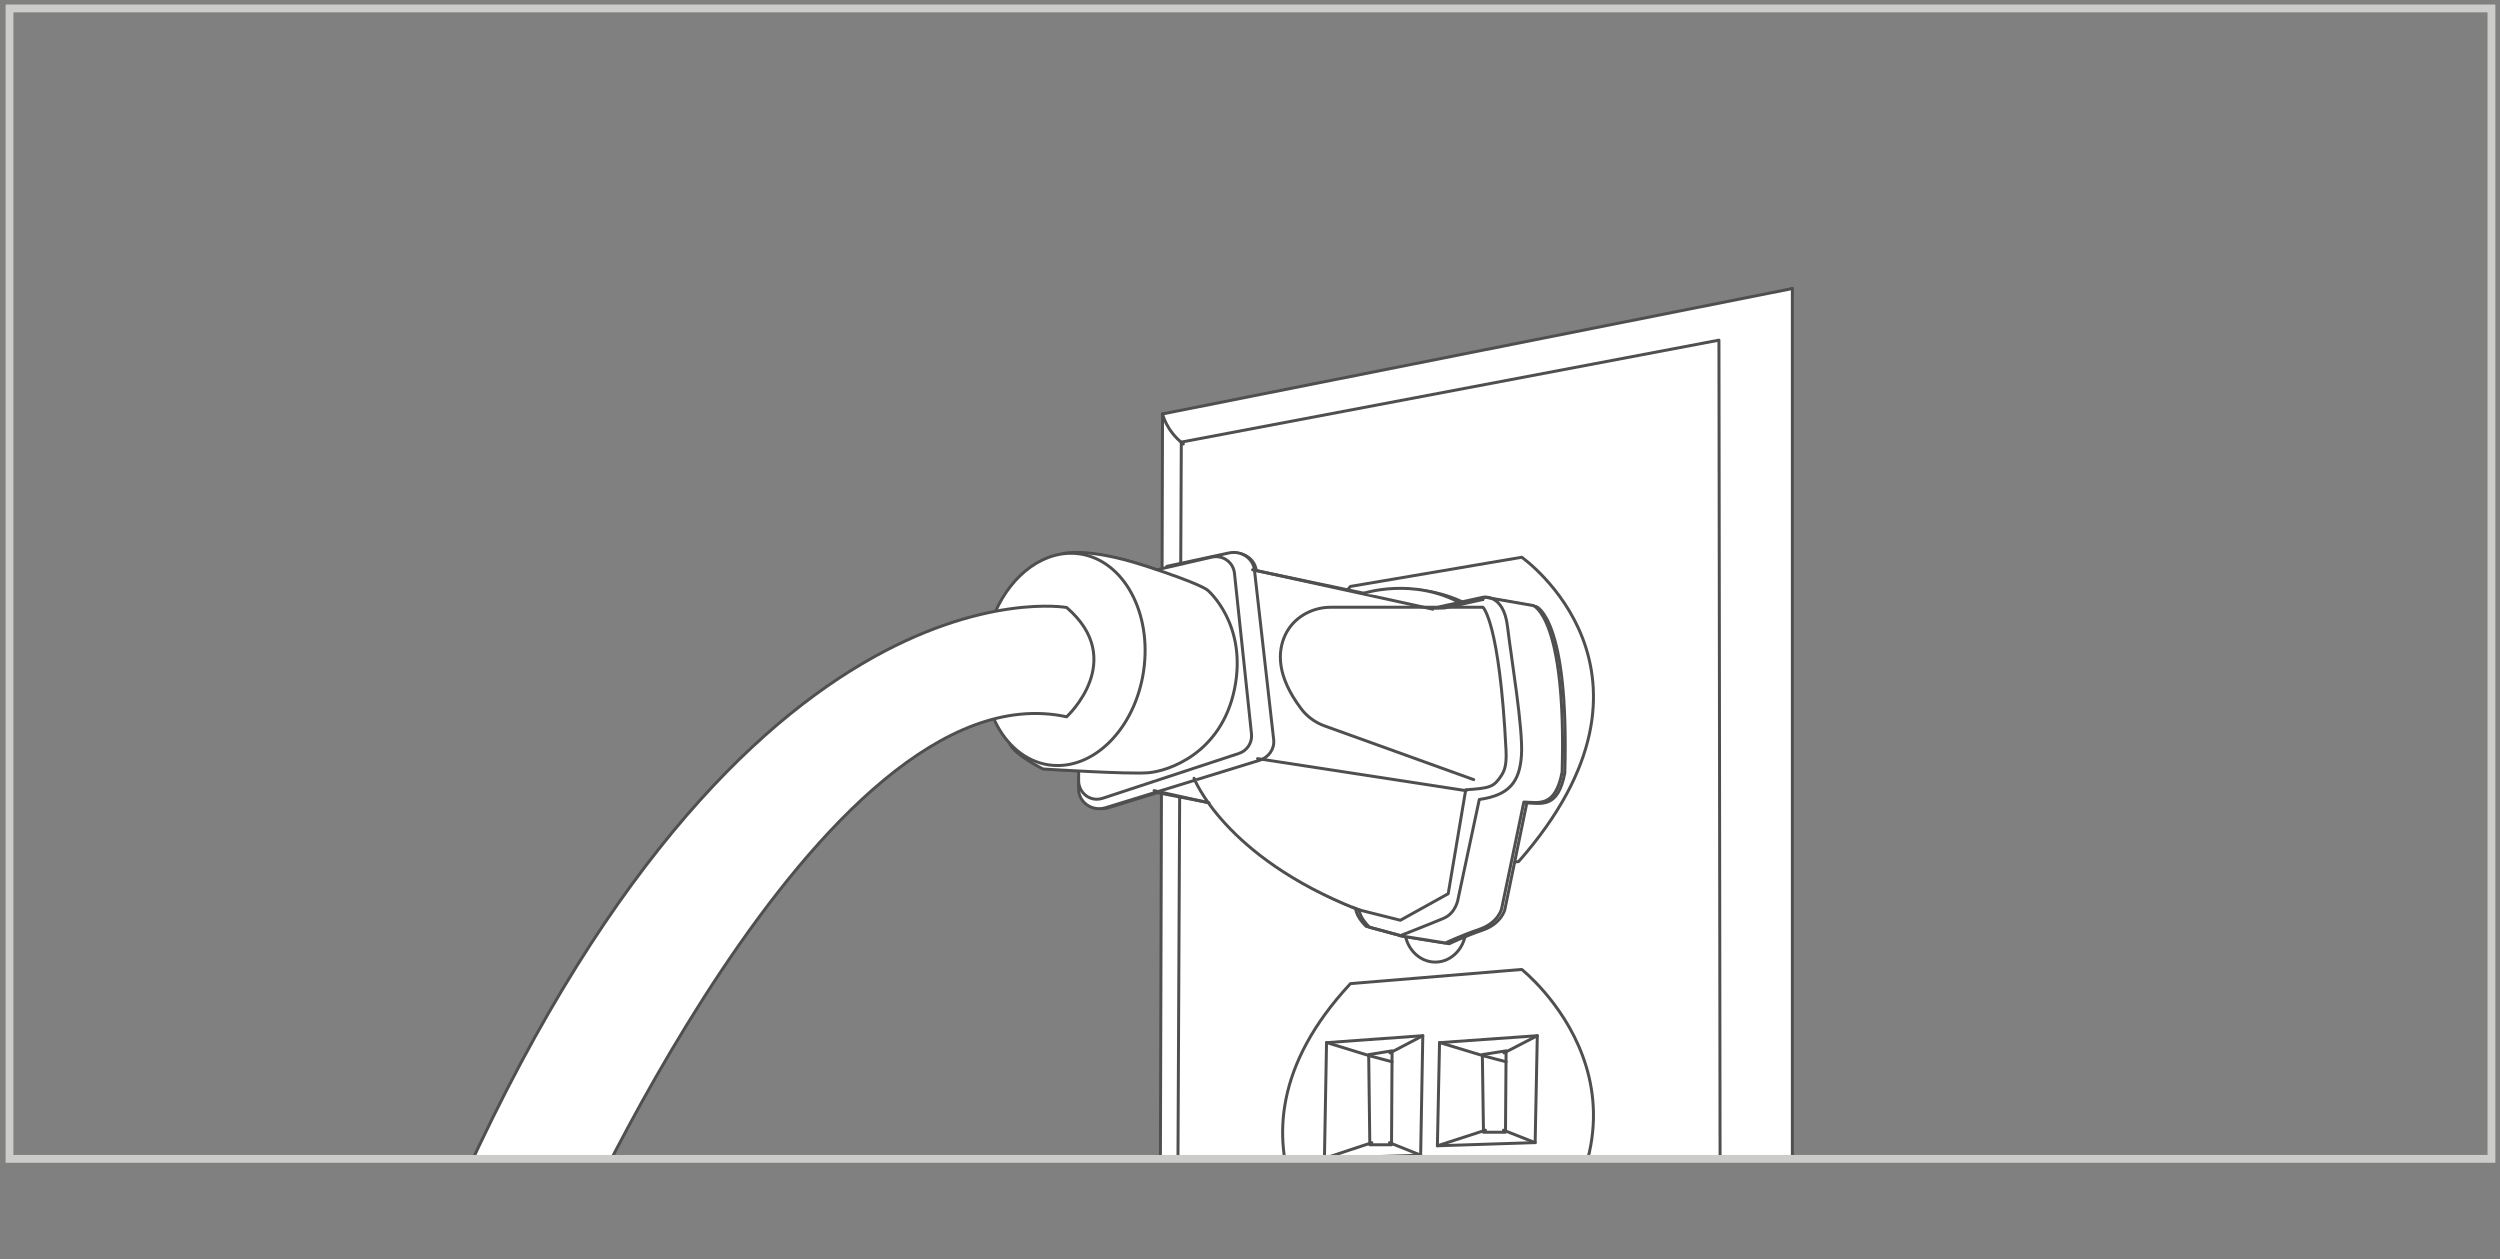 <?xml version="1.0" encoding="UTF-8"?><svg id="Layer_1" xmlns="http://www.w3.org/2000/svg" xmlns:xlink="http://www.w3.org/1999/xlink" viewBox="0 0 418.12 210.58"><rect x="0" y="0" width="418.12" height="210.58" fill="#808080" stroke="none"/><defs><style>.cls-1,.cls-2,.cls-3{fill:none;}.cls-2{stroke:#4f4f4f;stroke-linecap:round;stroke-linejoin:round;stroke-width:.5px;}.cls-4{clip-path:url(#clippath-10);}.cls-5{clip-path:url(#clippath-1);}.cls-6{clip-path:url(#clippath-3);}.cls-7{clip-path:url(#clippath-4);}.cls-8{clip-path:url(#clippath-2);}.cls-9{clip-path:url(#clippath-7);}.cls-10{clip-path:url(#clippath-6);}.cls-11{clip-path:url(#clippath-9);}.cls-12{clip-path:url(#clippath-8);}.cls-13{clip-path:url(#clippath-5);}.cls-14{fill:#fff;}.cls-3{stroke:#ccccca;stroke-width:1.31px;}.cls-15{clip-path:url(#clippath);}</style><clipPath id="clippath"><rect class="cls-1" x="1.87" y="1.93" width="414.68" height="192.05"/></clipPath><clipPath id="clippath-1"><rect class="cls-1" x="1.87" y="1.93" width="414.68" height="192.05"/></clipPath><clipPath id="clippath-2"><rect class="cls-1" x="1.87" y="1.93" width="414.68" height="192.05"/></clipPath><clipPath id="clippath-3"><rect class="cls-1" x="1.87" y="1.93" width="414.68" height="192.05"/></clipPath><clipPath id="clippath-4"><rect class="cls-1" x="1.87" y="1.93" width="414.68" height="192.05"/></clipPath><clipPath id="clippath-5"><rect class="cls-1" x="1.87" y="1.93" width="414.68" height="192.05"/></clipPath><clipPath id="clippath-6"><rect class="cls-1" x="1.87" y="1.93" width="414.68" height="192.05"/></clipPath><clipPath id="clippath-7"><rect class="cls-1" x="1.87" y="1.93" width="414.68" height="192.05"/></clipPath><clipPath id="clippath-8"><rect class="cls-1" x="1.87" y="1.93" width="414.68" height="192.05"/></clipPath><clipPath id="clippath-9"><rect class="cls-1" x="1.87" y="1.93" width="414.68" height="192.05"/></clipPath><clipPath id="clippath-10"><rect class="cls-1" x="1.87" y="1.93" width="414.68" height="192.05"/></clipPath></defs><g class="cls-15"><path class="cls-14" d="M287.15,57.24s5.1-7.08,12.62-8.98"/><path class="cls-2" d="M287.15,57.24s5.1-7.08,12.62-8.98"/></g><polygon class="cls-14" points="194.43 69.23 194.07 193.98 299.77 193.98 299.77 48.26 194.43 69.23"/><g class="cls-5"><polygon class="cls-2" points="194.43 69.23 299.77 48.26 299.77 255.43 193.91 251.75 194.43 69.23"/></g><polygon class="cls-14" points="197.57 73.94 197.01 193.98 287.68 193.98 287.49 56.9 197.57 73.94"/><g class="cls-8"><polygon class="cls-2" points="287.49 56.89 287.75 246 196.78 244.16 197.57 73.94 287.49 56.89"/><path class="cls-14" d="M194.43,69.2s.58,2.81,3.48,5.06"/><path class="cls-2" d="M194.43,69.2s.58,2.81,3.48,5.06"/><path class="cls-14" d="M245.18,155.24c0,3.13-2.3,5.67-5.13,5.67s-5.14-2.54-5.14-5.67,2.3-5.67,5.14-5.67,5.13,2.54,5.13,5.67"/><path class="cls-2" d="M245.18,155.24c0,3.13-2.3,5.67-5.13,5.67s-5.14-2.54-5.14-5.67,2.3-5.67,5.14-5.67,5.13,2.54,5.13,5.67Z"/><path class="cls-14" d="M234.91,155.42s4.87-1.82,10.27,0"/><path class="cls-2" d="M234.91,155.42s4.87-1.82,10.27,0"/><path class="cls-14" d="M225.85,164.51l28.66-2.37s27.34,21.61-.53,50.87c-9.99,0-28.13.53-28.13.53,0,0-25.5-21.61,0-49.02"/><path class="cls-2" d="M225.85,164.51l28.66-2.37s27.34,21.61-.53,50.87c-9.99,0-28.13.53-28.13.53,0,0-25.5-21.61,0-49.02Z"/></g><polygon class="cls-14" points="221.86 174.38 221.51 193.73 237.6 193.19 237.96 173.22 221.86 174.38"/><g class="cls-6"><polygon class="cls-2" points="221.86 174.38 237.96 173.22 237.6 193.19 221.51 193.73 221.86 174.38"/></g><polygon class="cls-14" points="228.91 176.38 229.1 191.46 232.73 191.46 232.82 175.75 228.91 176.38"/><polygon class="cls-2" points="228.91 176.38 229.1 191.46 232.73 191.46 232.82 175.75 228.91 176.38"/><polyline class="cls-14" points="221.85 174.36 229.14 176.6 232.82 177.58"/><polyline class="cls-2" points="221.85 174.36 229.14 176.6 232.82 177.58"/><line class="cls-2" x1="232.47" y1="176.1" x2="237.96" y2="173.22"/><g class="cls-7"><line class="cls-2" x1="229.43" y1="191.11" x2="221.51" y2="193.73"/></g><line class="cls-2" x1="232.39" y1="191.11" x2="237.61" y2="193.2"/><polygon class="cls-14" points="240.76 174.38 257.11 173.22 256.75 191.1 240.4 191.63 240.76 174.38"/><polygon class="cls-2" points="240.76 174.38 257.11 173.22 256.75 191.1 240.4 191.63 240.76 174.38"/><polygon class="cls-14" points="247.92 176.38 248.11 189.36 251.79 189.36 251.89 175.75 247.92 176.38"/><polygon class="cls-2" points="247.92 176.38 248.11 189.36 251.79 189.36 251.89 175.75 247.92 176.38"/><polyline class="cls-14" points="240.75 174.36 248.15 176.6 251.89 177.58"/><polyline class="cls-2" points="240.75 174.36 248.15 176.6 251.89 177.58"/><line class="cls-2" x1="251.54" y1="176.1" x2="257.11" y2="173.22"/><line class="cls-2" x1="248.44" y1="189.02" x2="240.4" y2="191.63"/><line class="cls-2" x1="251.46" y1="189.02" x2="256.76" y2="191.11"/><g class="cls-13"><path class="cls-14" d="M225.85,98.08l28.66-4.88s27.34,19.21-.53,50.9c-9.99.87-28.13,2.99-28.13,2.99,0,0-25.5-19.37,0-49.01"/><path class="cls-2" d="M225.85,98.08l28.66-4.88s27.34,19.21-.53,50.9c-9.99.87-28.13,2.99-28.13,2.99,0,0-25.5-19.37,0-49.01Z"/></g><polygon class="cls-14" points="221.86 108.3 237.96 105.74 237.6 125.72 221.51 127.66 221.86 108.3"/><polygon class="cls-2" points="221.86 108.3 237.96 105.74 237.6 125.72 221.51 127.66 221.86 108.3"/><polygon class="cls-14" points="228.91 109.67 229.1 124.73 232.73 124.43 232.82 108.72 228.91 109.67"/><polygon class="cls-2" points="228.91 109.67 229.1 124.73 232.73 124.43 232.82 108.72 228.91 109.67"/><polyline class="cls-14" points="221.85 108.26 229.14 109.89 232.82 110.55"/><polyline class="cls-2" points="221.85 108.26 229.14 109.89 232.82 110.55"/><line class="cls-2" x1="232.47" y1="109.07" x2="237.96" y2="105.74"/><line class="cls-2" x1="229.43" y1="124.38" x2="221.51" y2="127.66"/><line class="cls-2" x1="232.39" y1="124.09" x2="237.61" y2="125.75"/><polygon class="cls-14" points="240.76 106.65 257.11 104.06 256.75 121.95 240.4 123.91 240.76 106.65"/><polygon class="cls-2" points="240.76 106.65 257.11 104.06 256.75 121.95 240.4 123.91 240.76 106.65"/><polygon class="cls-14" points="247.92 108 248.11 120.96 251.79 120.66 251.89 107.05 247.92 108"/><polygon class="cls-2" points="247.92 108 248.11 120.96 251.79 120.66 251.89 107.05 247.92 108"/><polyline class="cls-14" points="240.75 106.6 248.15 108.23 251.89 108.88"/><polyline class="cls-2" points="240.75 106.6 248.15 108.23 251.89 108.88"/><line class="cls-2" x1="251.54" y1="107.4" x2="257.11" y2="104.06"/><line class="cls-2" x1="248.44" y1="120.62" x2="240.4" y2="123.91"/><line class="cls-2" x1="251.46" y1="120.32" x2="256.76" y2="121.98"/><g class="cls-10"><path class="cls-14" d="M233.69,143.26l11.4-1.17s.09-5.92.09-7.89c-1.26-5.89-9.87-6.75-11.49,1.36v7.7Z"/><path class="cls-2" d="M233.69,143.26l11.4-1.17s.09-5.92.09-7.89c-1.26-5.89-9.87-6.75-11.49,1.36v7.7Z"/><path class="cls-14" d="M236.04,141.39l8.26-.81s.04-3.53.09-5.7c-.91-5.07-7.45-4.14-8.27.27,0,4.25-.09,6.25-.09,6.25"/><path class="cls-2" d="M236.04,141.39l8.26-.81s.04-3.53.09-5.7c-.91-5.07-7.45-4.14-8.27.27,0,4.25-.09,6.25-.09,6.25Z"/><path class="cls-14" d="M240.57,140.82v-4.91s.2-2.2,2.52-3.65"/><path class="cls-2" d="M240.57,140.82v-4.91s.2-2.2,2.52-3.65"/></g><line class="cls-2" x1="233.69" y1="143.26" x2="236.39" y2="141.05"/><line class="cls-2" x1="245.1" y1="142.11" x2="243.97" y2="140.27"/><g class="cls-9"><path class="cls-14" d="M166.86,102.52c2.81-6.48,8.35-10.6,14.03-9.77,7.25,1.06,11.98,9.79,10.57,19.49-1.41,9.7-8.44,16.71-15.69,15.65-3.89-.57-7.06-3.34-8.94-7.29l2.48,3.74c.74,1.87,5.57,4.25,5.57,4.25,0,0,2.62.17,5.88.33h.15v3.08c0,1.75,1.47,3.22,3.33,3.25h.09c.37,0,.73-.06,1.08-.16l8.47-2.62-.31.1,8.88,1.72-.1-.14c3.09,4.48,10.19,12.21,24.97,18.03l.11.03-.11-.03c.1,1.37,1.72,2.89,1.72,2.89l5.69,1.54s.08-.03.23-.09l-.23.09,7.64,1.23s2.55-1.23,5.63-2.29c3.08-1.06,3.67-3.38,3.67-3.38l3.69-17.88c2.43.06,5.21.97,6.35-5.01.76-25.92-4.78-27.83-4.78-27.83l-7.98-1.4.18-.03-7.53,1.66-1.58.05,4.93-.88c-8.01-4.01-16.35-1.53-16.35-1.53l.86.18-19.35-4.07-.02-.13c-.29-1.87-2.23-3.13-4.22-2.7l-12,2.82.42.14c-.78-.26-1.64-.55-2.58-.85-9.82-3.18-13.61-1.97-13.61-1.97"/><path class="cls-2" d="M166.86,102.52c2.81-6.48,8.35-10.6,14.03-9.77,7.25,1.06,11.98,9.79,10.57,19.49-1.41,9.7-8.44,16.71-15.69,15.65-3.89-.57-7.06-3.34-8.94-7.29l2.48,3.74c.74,1.87,5.57,4.25,5.57,4.25,0,0,2.62.17,5.88.33h.15v3.08c0,1.75,1.47,3.22,3.33,3.25h.09c.37,0,.73-.06,1.08-.16l8.47-2.62-.31.1,8.88,1.72-.1-.14c3.09,4.48,10.19,12.21,24.97,18.03l.11.03-.11-.03c.1,1.37,1.72,2.89,1.72,2.89l5.69,1.54s.08-.03.23-.09l-.23.09,7.64,1.23s2.55-1.23,5.63-2.29c3.08-1.06,3.67-3.38,3.67-3.38l3.69-17.88c2.43.06,5.21.97,6.35-5.01.76-25.92-4.78-27.83-4.78-27.83l-7.98-1.4.18-.03-7.53,1.66-1.58.05,4.93-.88c-8.01-4.01-16.35-1.53-16.35-1.53l.86.18-19.35-4.07-.02-.13c-.29-1.87-2.23-3.13-4.22-2.7l-12,2.82.42.14c-.78-.26-1.64-.55-2.58-.85-9.82-3.18-13.61-1.97-13.61-1.97"/><path class="cls-14" d="M248.38,99.88l8.05,1.4s5.59,1.91,4.83,27.85c-1.14,5.99-3.95,5.07-6.4,5.01l-3.73,17.9s-.59,2.32-3.7,3.38c-3.11,1.06-5.68,2.29-5.68,2.29l-7.71-1.23"/><path class="cls-2" d="M248.38,99.88l8.05,1.4s5.59,1.91,4.83,27.85c-1.14,5.99-3.95,5.07-6.4,5.01l-3.73,17.9s-.59,2.32-3.7,3.38c-3.11,1.06-5.68,2.29-5.68,2.29l-7.71-1.23"/><path class="cls-14" d="M195.15,94.72l10.39-2.24c2.05-.44,4.04.89,4.26,2.83l3.22,28.41c.17,1.53-.82,2.96-2.38,3.44l-25.7,7.92c-.35.11-.72.17-1.09.17-.03,0-.06,0-.09,0-1.88-.03-3.36-1.51-3.36-3.26v-1.75"/><path class="cls-2" d="M195.15,94.72l10.39-2.24c2.05-.44,4.04.89,4.26,2.83l3.22,28.41c.17,1.53-.82,2.96-2.38,3.44l-25.7,7.92c-.35.11-.72.17-1.09.17-.03,0-.06,0-.09,0-1.88-.03-3.36-1.51-3.36-3.26v-1.75"/><path class="cls-14" d="M193.47,95.3l9.21-2.12c1.81-.42,3.58.84,3.78,2.68l2.85,26.9c.15,1.44-.72,2.8-2.11,3.25l-22.78,7.5c-.31.1-.63.16-.96.16-.03,0-.05,0-.08,0-1.66-.03-2.98-1.43-2.98-3.08v-1.66"/><path class="cls-2" d="M193.47,95.3l9.21-2.12c1.81-.42,3.58.84,3.78,2.68l2.85,26.9c.15,1.44-.72,2.8-2.11,3.25l-22.78,7.5c-.31.1-.63.16-.96.16-.03,0-.05,0-.08,0-1.66-.03-2.98-1.43-2.98-3.08v-1.66"/></g><line class="cls-2" x1="209.49" y1="95.29" x2="239.64" y2="101.89"/><g class="cls-12"><path class="cls-14" d="M227.91,99.27s8.49-2.85,16.64,1.75"/><path class="cls-2" d="M227.91,99.27s8.49-2.85,16.64,1.75"/><path class="cls-14" d="M199.7,130.16s4.98,13.11,27.29,21.91"/><path class="cls-2" d="M199.7,130.16s4.98,13.11,27.29,21.91"/></g><line class="cls-2" x1="193.02" y1="132.23" x2="202.21" y2="134.28"/><g class="cls-11"><path class="cls-14" d="M177.69,92.62s3.82-1.22,13.69,1.97c9.87,3.19,10.64,4.16,10.64,4.16,0,0,6.67,5.67,4.45,16.49-2.22,10.81-11.09,13.73-14.42,14-3.33.28-17.6-.63-17.6-.63,0,0-4.85-2.39-5.59-4.27"/><path class="cls-2" d="M177.69,92.62s3.82-1.22,13.69,1.97c9.87,3.19,10.64,4.16,10.64,4.16,0,0,6.67,5.67,4.45,16.49-2.22,10.81-11.09,13.73-14.42,14-3.33.28-17.6-.63-17.6-.63,0,0-4.85-2.39-5.59-4.27"/></g><line class="cls-2" x1="210.33" y1="126.88" x2="245.21" y2="132.24"/><g class="cls-4"><path class="cls-2" d="M246.47,130.39l-24.93-8.98c-1.56-.56-2.94-1.56-3.93-2.88-4.11-5.46-3.96-9.54-2.66-12.33,1.36-2.91,4.42-4.64,7.63-4.64h25.44s2.78,2.44,3.86,23.93c.15,3.01-.43,3.79-1.27,4.9-.94,1.23-1.72,1.45-5.47,1.7l-2.93,17.38-8,4.44-7.45-1.87c.1,1.37,1.73,2.89,1.73,2.89l5.72,1.55s5.09-1.99,7.22-2.89c2.14-.9,2.45-3.34,2.45-3.34l3.53-16.54c5.04-.72,6.73-2.94,7.05-7.34.31-4.4-1.68-16.12-2.34-21.63-.66-5.51-4.1-4.85-4.1-4.85l-7.57,1.66"/><path class="cls-14" d="M166.41,102.45c2.84-6.51,8.44-10.64,14.18-9.81,7.33,1.07,12.1,9.83,10.68,19.57-1.43,9.75-8.52,16.78-15.85,15.72-3.93-.57-7.13-3.36-9.03-7.33"/><path class="cls-2" d="M166.41,102.45c2.84-6.51,8.44-10.64,14.18-9.81,7.33,1.07,12.1,9.83,10.68,19.57-1.43,9.75-8.52,16.78-15.85,15.72-3.93-.57-7.13-3.36-9.03-7.33"/><path class="cls-14" d="M93.81,211.28s43.56-100.25,84.58-91.4c0,0,10.28-9.44,0-18.28,0,0-56.27-10.02-105.22,105.55l20.64,4.13Z"/><path class="cls-2" d="M93.81,211.28s43.56-100.25,84.58-91.4c0,0,10.28-9.44,0-18.28,0,0-56.27-10.02-105.22,105.55l20.64,4.13Z"/></g><rect class="cls-3" x="1.59" y="1.41" width="415.1" height="192.41"/></svg>